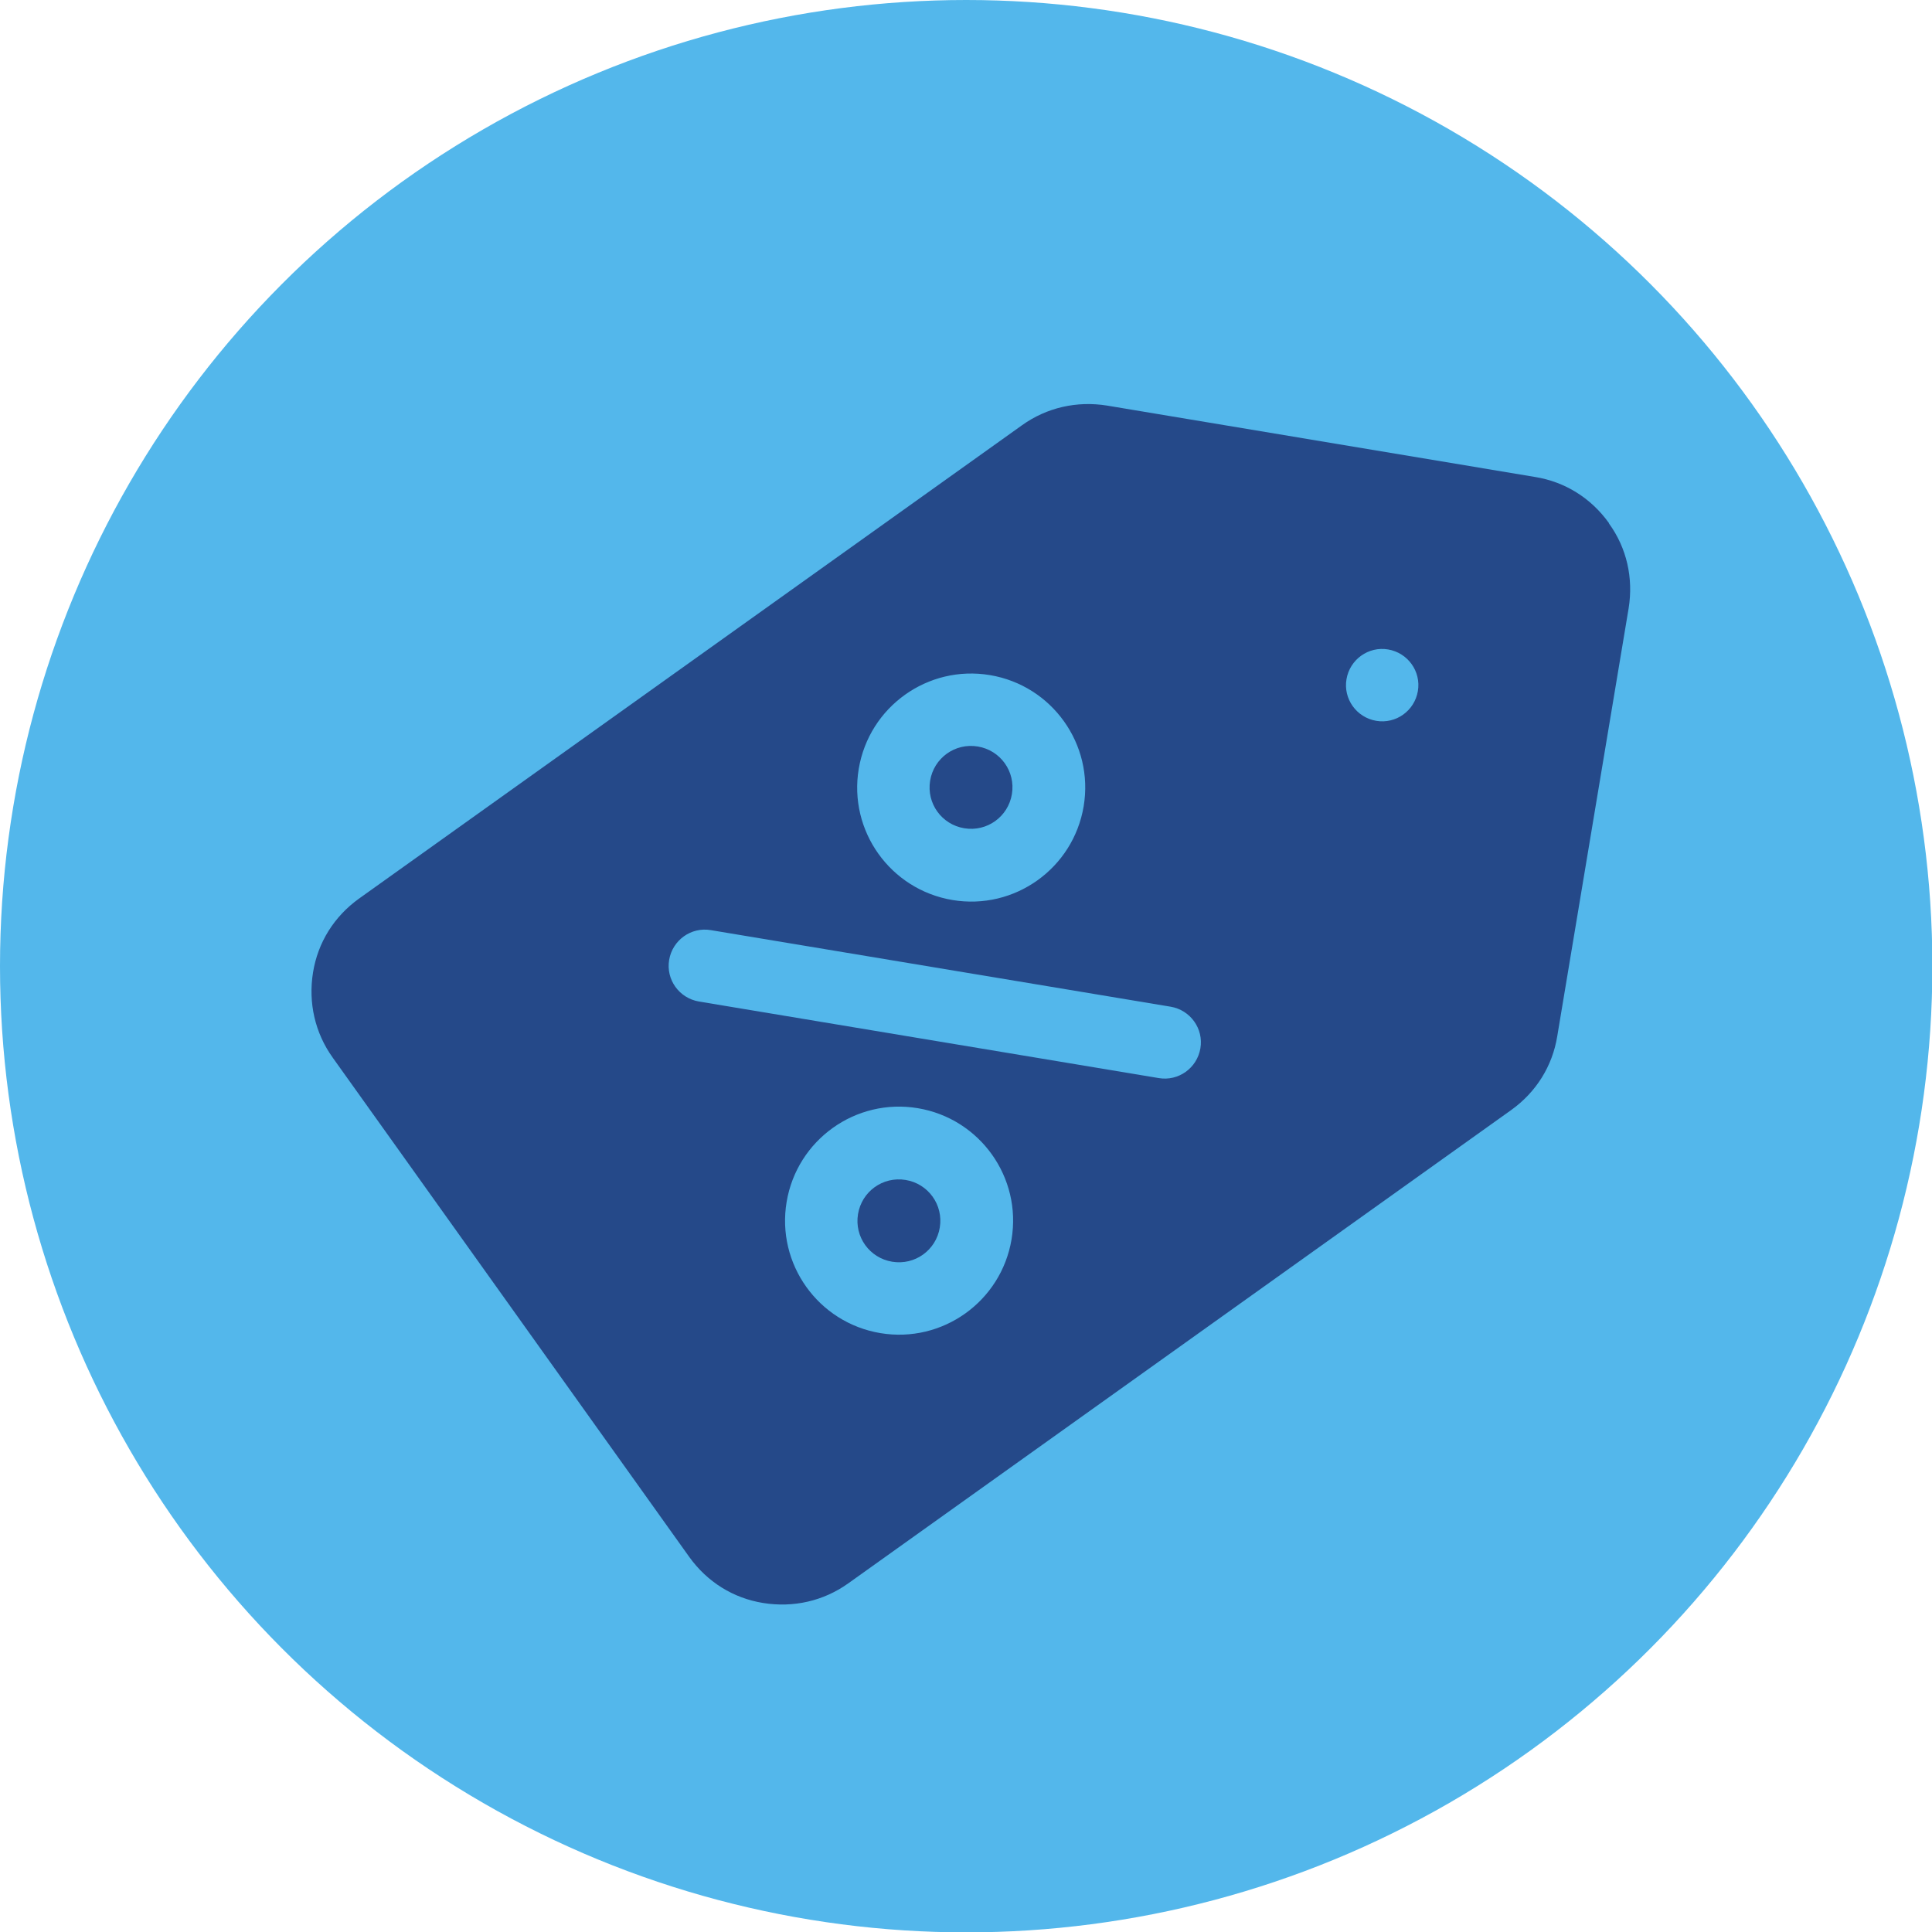 <?xml version="1.0" encoding="UTF-8"?>
<svg id="Layer_2" data-name="Layer 2" xmlns="http://www.w3.org/2000/svg" viewBox="0 0 51.97 51.97">
  <defs>
    <style>
      .cls-1 {
        fill: #254989;
      }

      .cls-1, .cls-2 {
        stroke-width: 0px;
      }

      .cls-2 {
        fill: #53b7eb;
      }
    </style>
  </defs>
  <g id="Layer_1-2" data-name="Layer 1">
    <g>
      <circle class="cls-2" cx="25.99" cy="25.99" r="25.99"/>
      <g>
        <path class="cls-1" d="M24.36,31.74c-.61-.1-1.18.31-1.28.92s.31,1.18.92,1.28,1.18-.31,1.28-.92-.31-1.18-.92-1.28Z"/>
        <path class="cls-1" d="M25.94,22.28c.61.1,1.18-.31,1.28-.92s-.31-1.18-.92-1.28-1.18.31-1.28.92.31,1.18.92,1.28Z"/>
        <path class="cls-1" d="M43.28,14.07c-.48-.67-1.18-1.11-1.99-1.24l-11.51-1.92c-.81-.13-1.62.05-2.29.53l-17.83,12.73c-.67.48-1.11,1.18-1.24,1.99s.05,1.62.53,2.29l9.59,13.43c.48.67,1.18,1.11,1.99,1.24s1.62-.05,2.29-.53l17.83-12.73c.67-.48,1.11-1.18,1.24-1.99l1.92-11.51c.13-.81-.05-1.62-.53-2.28ZM26.63,18.16c1.67.28,2.8,1.86,2.52,3.53s-1.86,2.8-3.53,2.52c-1.67-.28-2.8-1.86-2.52-3.53s1.86-2.8,3.53-2.52ZM23.68,35.86c-1.67-.28-2.8-1.86-2.52-3.53s1.86-2.8,3.53-2.52c1.67.28,2.8,1.86,2.52,3.53-.28,1.67-1.86,2.8-3.53,2.52ZM31.17,29l-12.37-2.06c-.53-.09-.89-.59-.8-1.12s.59-.89,1.12-.8l12.37,2.06c.53.09.89.59.8,1.12s-.59.89-1.12.8ZM37.02,19.39c-.53-.09-.89-.59-.8-1.12s.59-.89,1.12-.8.89.59.8,1.12-.59.89-1.12.8Z"/>
      </g>
    </g>
  </g>
</svg>